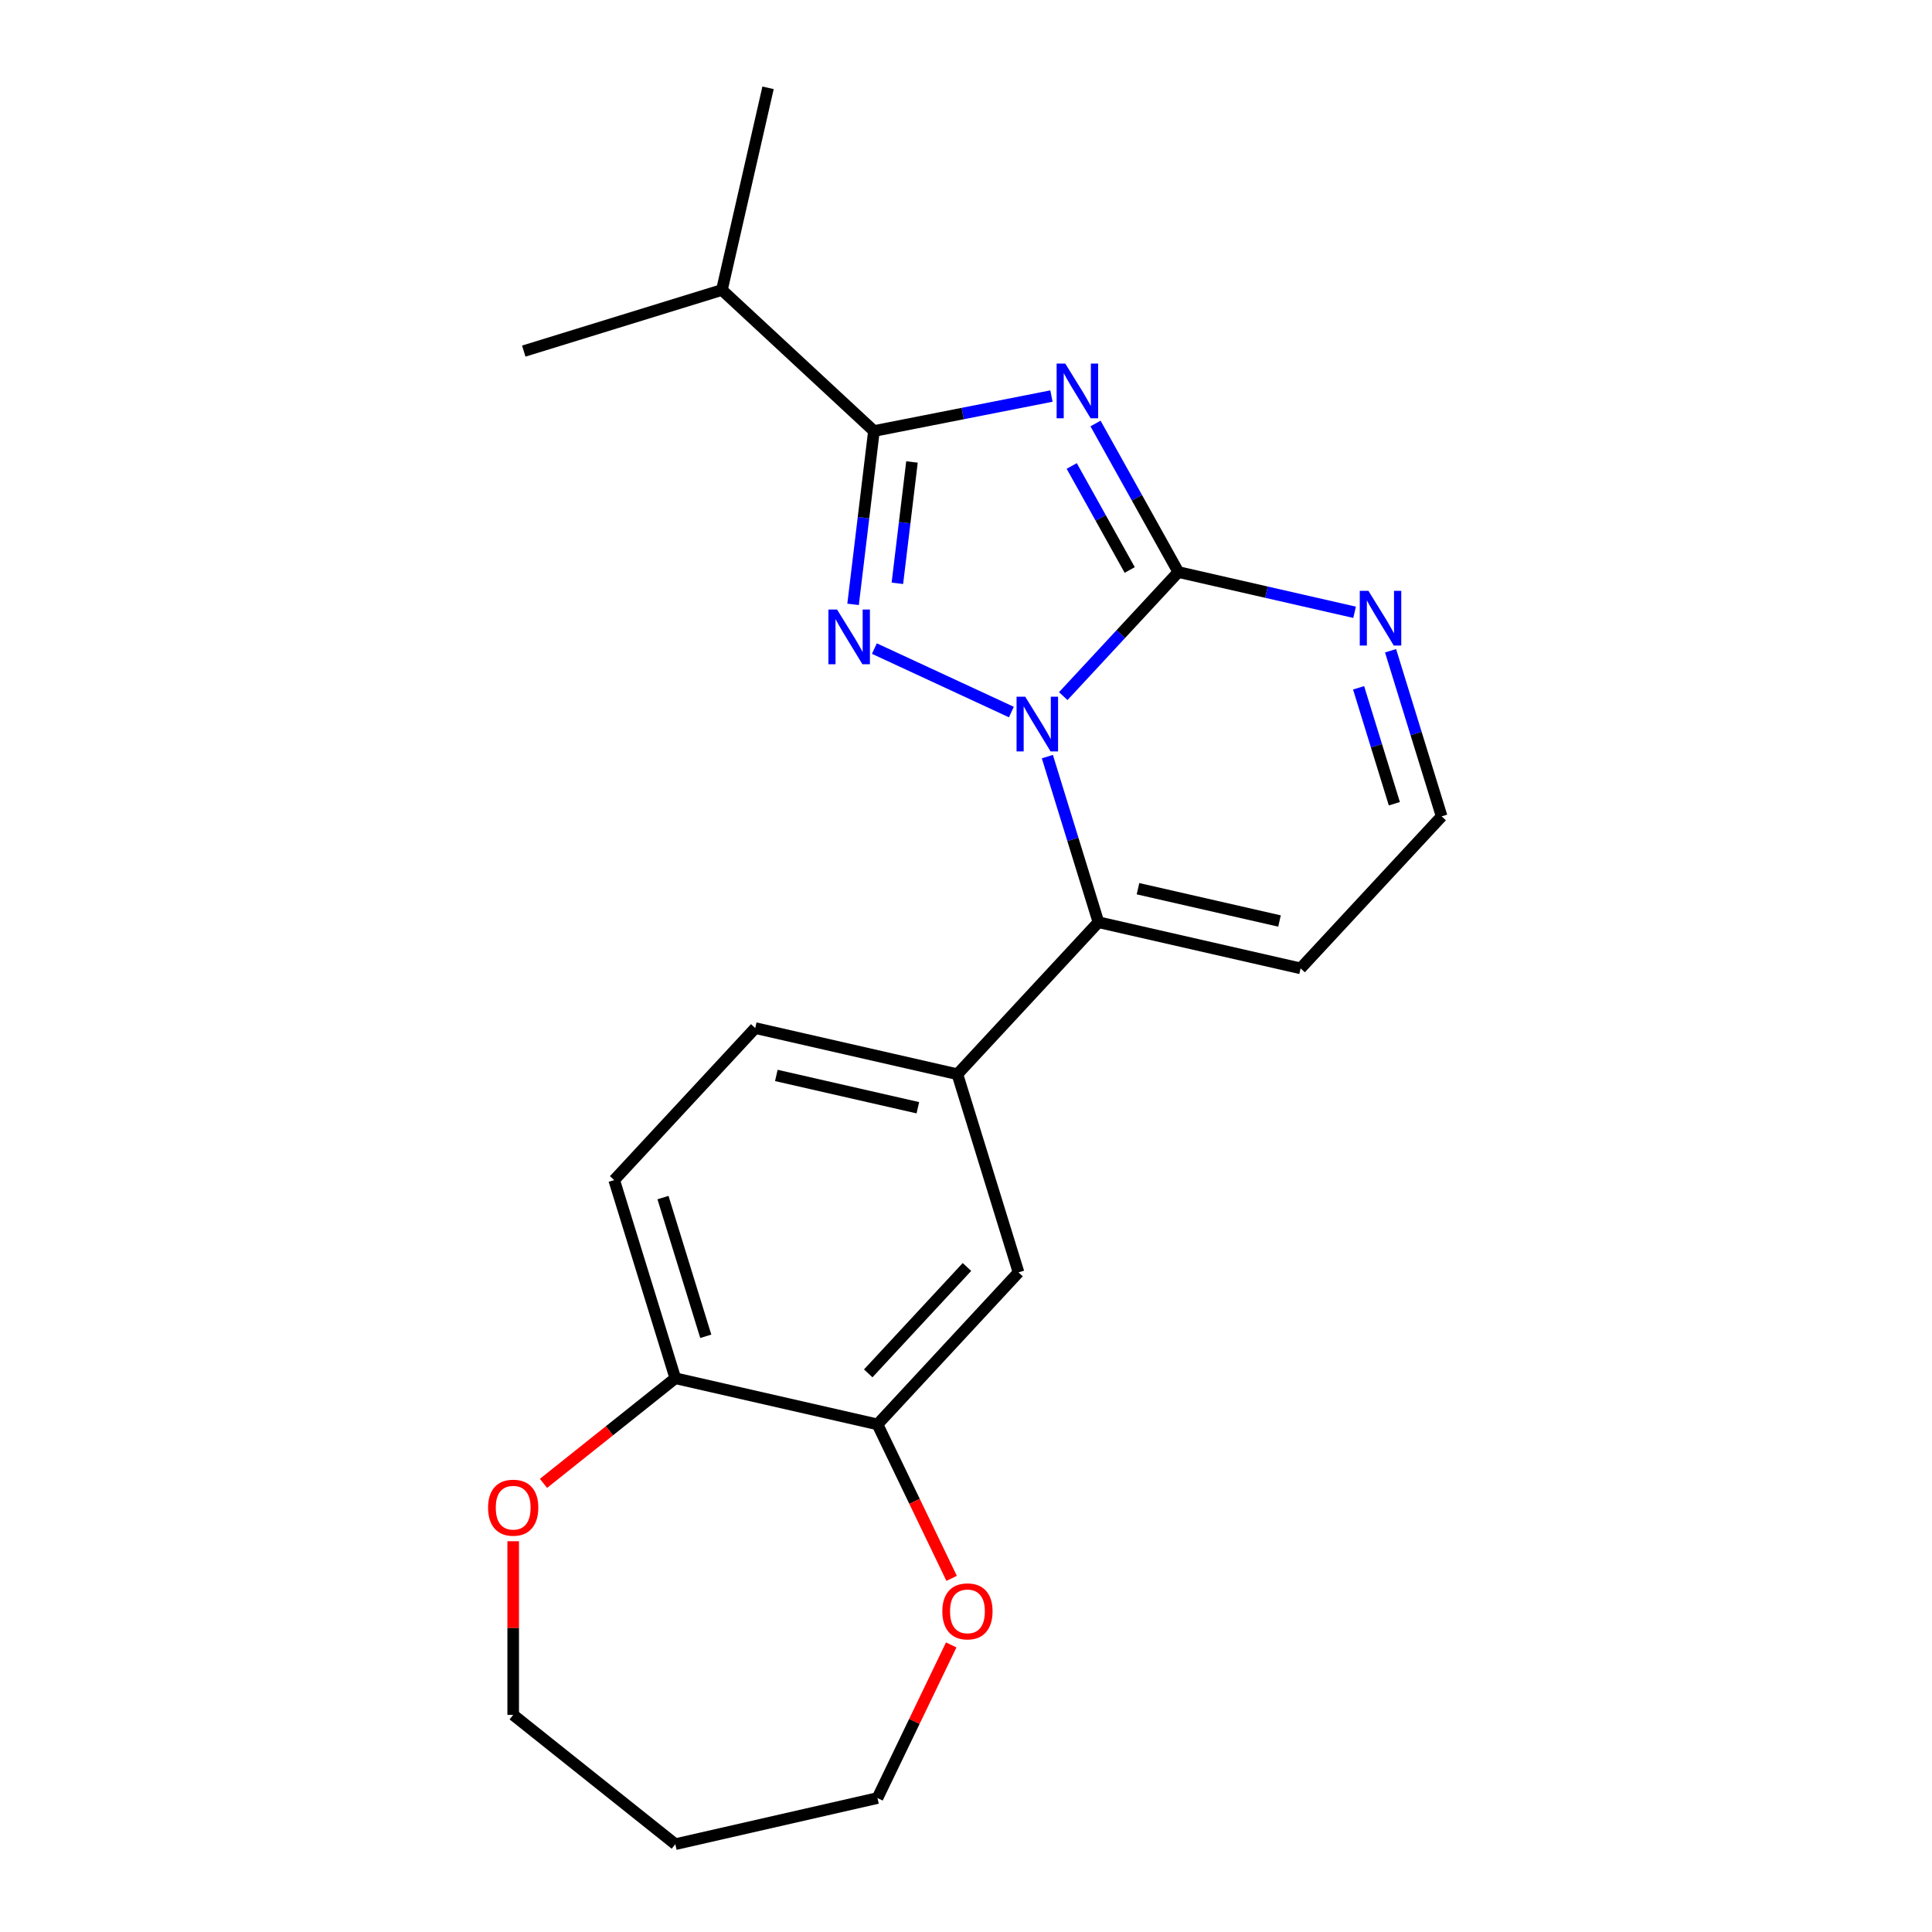 <?xml version='1.0' encoding='iso-8859-1'?>
<svg version='1.1' baseProfile='full'
              xmlns='http://www.w3.org/2000/svg'
                      xmlns:rdkit='http://www.rdkit.org/xml'
                      xmlns:xlink='http://www.w3.org/1999/xlink'
                  xml:space='preserve'
width='1000px' height='1000px' viewBox='0 0 1000 1000'>
<!-- END OF HEADER -->
<rect style='opacity:1.0;fill:#FFFFFF;stroke:none' width='1000' height='1000' x='0' y='0'> </rect>
<path class='bond-1' d='M 550.337,360.31 L 580.127,328.204' style='fill:none;fill-rule:evenodd;stroke:#0000FF;stroke-width:6px;stroke-linecap:butt;stroke-linejoin:miter;stroke-opacity:1' />
<path class='bond-1' d='M 580.127,328.204 L 609.917,296.098' style='fill:none;fill-rule:evenodd;stroke:#000000;stroke-width:6px;stroke-linecap:butt;stroke-linejoin:miter;stroke-opacity:1' />
<path class='bond-2' d='M 523.49,368.559 L 452.58,335.707' style='fill:none;fill-rule:evenodd;stroke:#0000FF;stroke-width:6px;stroke-linecap:butt;stroke-linejoin:miter;stroke-opacity:1' />
<path class='bond-4' d='M 542.109,391.621 L 555.329,434.48' style='fill:none;fill-rule:evenodd;stroke:#0000FF;stroke-width:6px;stroke-linecap:butt;stroke-linejoin:miter;stroke-opacity:1' />
<path class='bond-4' d='M 555.329,434.48 L 568.55,477.339' style='fill:none;fill-rule:evenodd;stroke:#000000;stroke-width:6px;stroke-linecap:butt;stroke-linejoin:miter;stroke-opacity:1' />
<path class='bond-0' d='M 567.039,219.198 L 588.478,257.648' style='fill:none;fill-rule:evenodd;stroke:#0000FF;stroke-width:6px;stroke-linecap:butt;stroke-linejoin:miter;stroke-opacity:1' />
<path class='bond-0' d='M 588.478,257.648 L 609.917,296.098' style='fill:none;fill-rule:evenodd;stroke:#000000;stroke-width:6px;stroke-linecap:butt;stroke-linejoin:miter;stroke-opacity:1' />
<path class='bond-0' d='M 554.722,241.187 L 569.73,268.102' style='fill:none;fill-rule:evenodd;stroke:#0000FF;stroke-width:6px;stroke-linecap:butt;stroke-linejoin:miter;stroke-opacity:1' />
<path class='bond-0' d='M 569.73,268.102 L 584.737,295.017' style='fill:none;fill-rule:evenodd;stroke:#000000;stroke-width:6px;stroke-linecap:butt;stroke-linejoin:miter;stroke-opacity:1' />
<path class='bond-22' d='M 544.225,204.999 L 498.283,214.048' style='fill:none;fill-rule:evenodd;stroke:#0000FF;stroke-width:6px;stroke-linecap:butt;stroke-linejoin:miter;stroke-opacity:1' />
<path class='bond-22' d='M 498.283,214.048 L 452.341,223.097' style='fill:none;fill-rule:evenodd;stroke:#000000;stroke-width:6px;stroke-linecap:butt;stroke-linejoin:miter;stroke-opacity:1' />
<path class='bond-5' d='M 609.917,296.098 L 655.525,306.508' style='fill:none;fill-rule:evenodd;stroke:#000000;stroke-width:6px;stroke-linecap:butt;stroke-linejoin:miter;stroke-opacity:1' />
<path class='bond-5' d='M 655.525,306.508 L 701.133,316.918' style='fill:none;fill-rule:evenodd;stroke:#0000FF;stroke-width:6px;stroke-linecap:butt;stroke-linejoin:miter;stroke-opacity:1' />
<path class='bond-3' d='M 441.552,312.817 L 446.946,267.957' style='fill:none;fill-rule:evenodd;stroke:#0000FF;stroke-width:6px;stroke-linecap:butt;stroke-linejoin:miter;stroke-opacity:1' />
<path class='bond-3' d='M 446.946,267.957 L 452.341,223.097' style='fill:none;fill-rule:evenodd;stroke:#000000;stroke-width:6px;stroke-linecap:butt;stroke-linejoin:miter;stroke-opacity:1' />
<path class='bond-3' d='M 464.483,301.922 L 468.259,270.52' style='fill:none;fill-rule:evenodd;stroke:#0000FF;stroke-width:6px;stroke-linecap:butt;stroke-linejoin:miter;stroke-opacity:1' />
<path class='bond-3' d='M 468.259,270.52 L 472.035,239.118' style='fill:none;fill-rule:evenodd;stroke:#000000;stroke-width:6px;stroke-linecap:butt;stroke-linejoin:miter;stroke-opacity:1' />
<path class='bond-15' d='M 452.341,223.097 L 373.662,150.094' style='fill:none;fill-rule:evenodd;stroke:#000000;stroke-width:6px;stroke-linecap:butt;stroke-linejoin:miter;stroke-opacity:1' />
<path class='bond-6' d='M 568.55,477.339 L 495.547,556.018' style='fill:none;fill-rule:evenodd;stroke:#000000;stroke-width:6px;stroke-linecap:butt;stroke-linejoin:miter;stroke-opacity:1' />
<path class='bond-7' d='M 568.55,477.339 L 673.189,501.223' style='fill:none;fill-rule:evenodd;stroke:#000000;stroke-width:6px;stroke-linecap:butt;stroke-linejoin:miter;stroke-opacity:1' />
<path class='bond-7' d='M 589.022,459.994 L 662.27,476.712' style='fill:none;fill-rule:evenodd;stroke:#000000;stroke-width:6px;stroke-linecap:butt;stroke-linejoin:miter;stroke-opacity:1' />
<path class='bond-23' d='M 719.752,336.825 L 732.972,379.684' style='fill:none;fill-rule:evenodd;stroke:#0000FF;stroke-width:6px;stroke-linecap:butt;stroke-linejoin:miter;stroke-opacity:1' />
<path class='bond-23' d='M 732.972,379.684 L 746.193,422.544' style='fill:none;fill-rule:evenodd;stroke:#000000;stroke-width:6px;stroke-linecap:butt;stroke-linejoin:miter;stroke-opacity:1' />
<path class='bond-23' d='M 703.206,356.01 L 712.46,386.012' style='fill:none;fill-rule:evenodd;stroke:#0000FF;stroke-width:6px;stroke-linecap:butt;stroke-linejoin:miter;stroke-opacity:1' />
<path class='bond-23' d='M 712.46,386.012 L 721.714,416.013' style='fill:none;fill-rule:evenodd;stroke:#000000;stroke-width:6px;stroke-linecap:butt;stroke-linejoin:miter;stroke-opacity:1' />
<path class='bond-9' d='M 495.547,556.018 L 527.183,658.58' style='fill:none;fill-rule:evenodd;stroke:#000000;stroke-width:6px;stroke-linecap:butt;stroke-linejoin:miter;stroke-opacity:1' />
<path class='bond-13' d='M 495.547,556.018 L 390.907,532.135' style='fill:none;fill-rule:evenodd;stroke:#000000;stroke-width:6px;stroke-linecap:butt;stroke-linejoin:miter;stroke-opacity:1' />
<path class='bond-13' d='M 475.074,573.364 L 401.826,556.645' style='fill:none;fill-rule:evenodd;stroke:#000000;stroke-width:6px;stroke-linecap:butt;stroke-linejoin:miter;stroke-opacity:1' />
<path class='bond-11' d='M 673.189,501.223 L 746.193,422.544' style='fill:none;fill-rule:evenodd;stroke:#000000;stroke-width:6px;stroke-linecap:butt;stroke-linejoin:miter;stroke-opacity:1' />
<path class='bond-8' d='M 454.179,737.259 L 527.183,658.58' style='fill:none;fill-rule:evenodd;stroke:#000000;stroke-width:6px;stroke-linecap:butt;stroke-linejoin:miter;stroke-opacity:1' />
<path class='bond-8' d='M 449.394,710.857 L 500.496,655.782' style='fill:none;fill-rule:evenodd;stroke:#000000;stroke-width:6px;stroke-linecap:butt;stroke-linejoin:miter;stroke-opacity:1' />
<path class='bond-12' d='M 454.179,737.259 L 473.37,777.108' style='fill:none;fill-rule:evenodd;stroke:#000000;stroke-width:6px;stroke-linecap:butt;stroke-linejoin:miter;stroke-opacity:1' />
<path class='bond-12' d='M 473.37,777.108 L 492.56,816.957' style='fill:none;fill-rule:evenodd;stroke:#FF0000;stroke-width:6px;stroke-linecap:butt;stroke-linejoin:miter;stroke-opacity:1' />
<path class='bond-24' d='M 454.179,737.259 L 349.54,713.376' style='fill:none;fill-rule:evenodd;stroke:#000000;stroke-width:6px;stroke-linecap:butt;stroke-linejoin:miter;stroke-opacity:1' />
<path class='bond-10' d='M 349.54,713.376 L 317.904,610.814' style='fill:none;fill-rule:evenodd;stroke:#000000;stroke-width:6px;stroke-linecap:butt;stroke-linejoin:miter;stroke-opacity:1' />
<path class='bond-10' d='M 365.307,691.664 L 343.162,619.871' style='fill:none;fill-rule:evenodd;stroke:#000000;stroke-width:6px;stroke-linecap:butt;stroke-linejoin:miter;stroke-opacity:1' />
<path class='bond-14' d='M 349.54,713.376 L 315.424,740.582' style='fill:none;fill-rule:evenodd;stroke:#000000;stroke-width:6px;stroke-linecap:butt;stroke-linejoin:miter;stroke-opacity:1' />
<path class='bond-14' d='M 315.424,740.582 L 281.309,767.788' style='fill:none;fill-rule:evenodd;stroke:#FF0000;stroke-width:6px;stroke-linecap:butt;stroke-linejoin:miter;stroke-opacity:1' />
<path class='bond-18' d='M 492.348,851.404 L 473.264,891.033' style='fill:none;fill-rule:evenodd;stroke:#FF0000;stroke-width:6px;stroke-linecap:butt;stroke-linejoin:miter;stroke-opacity:1' />
<path class='bond-18' d='M 473.264,891.033 L 454.179,930.662' style='fill:none;fill-rule:evenodd;stroke:#000000;stroke-width:6px;stroke-linecap:butt;stroke-linejoin:miter;stroke-opacity:1' />
<path class='bond-16' d='M 390.907,532.135 L 317.904,610.814' style='fill:none;fill-rule:evenodd;stroke:#000000;stroke-width:6px;stroke-linecap:butt;stroke-linejoin:miter;stroke-opacity:1' />
<path class='bond-19' d='M 265.626,797.739 L 265.626,842.682' style='fill:none;fill-rule:evenodd;stroke:#FF0000;stroke-width:6px;stroke-linecap:butt;stroke-linejoin:miter;stroke-opacity:1' />
<path class='bond-19' d='M 265.626,842.682 L 265.626,887.626' style='fill:none;fill-rule:evenodd;stroke:#000000;stroke-width:6px;stroke-linecap:butt;stroke-linejoin:miter;stroke-opacity:1' />
<path class='bond-20' d='M 373.662,150.094 L 397.545,45.455' style='fill:none;fill-rule:evenodd;stroke:#000000;stroke-width:6px;stroke-linecap:butt;stroke-linejoin:miter;stroke-opacity:1' />
<path class='bond-21' d='M 373.662,150.094 L 271.1,181.73' style='fill:none;fill-rule:evenodd;stroke:#000000;stroke-width:6px;stroke-linecap:butt;stroke-linejoin:miter;stroke-opacity:1' />
<path class='bond-17' d='M 349.54,954.545 L 454.179,930.662' style='fill:none;fill-rule:evenodd;stroke:#000000;stroke-width:6px;stroke-linecap:butt;stroke-linejoin:miter;stroke-opacity:1' />
<path class='bond-25' d='M 349.54,954.545 L 265.626,887.626' style='fill:none;fill-rule:evenodd;stroke:#000000;stroke-width:6px;stroke-linecap:butt;stroke-linejoin:miter;stroke-opacity:1' />
<path  class='atom-0' d='M 530.654 360.617
L 539.934 375.617
Q 540.854 377.097, 542.334 379.777
Q 543.814 382.457, 543.894 382.617
L 543.894 360.617
L 547.654 360.617
L 547.654 388.937
L 543.774 388.937
L 533.814 372.537
Q 532.654 370.617, 531.414 368.417
Q 530.214 366.217, 529.854 365.537
L 529.854 388.937
L 526.174 388.937
L 526.174 360.617
L 530.654 360.617
' fill='#0000FF'/>
<path  class='atom-1' d='M 551.388 188.195
L 560.668 203.195
Q 561.588 204.675, 563.068 207.355
Q 564.548 210.035, 564.628 210.195
L 564.628 188.195
L 568.388 188.195
L 568.388 216.515
L 564.508 216.515
L 554.548 200.115
Q 553.388 198.195, 552.148 195.995
Q 550.948 193.795, 550.588 193.115
L 550.588 216.515
L 546.908 216.515
L 546.908 188.195
L 551.388 188.195
' fill='#0000FF'/>
<path  class='atom-3' d='M 433.266 315.5
L 442.546 330.5
Q 443.466 331.98, 444.946 334.66
Q 446.426 337.34, 446.506 337.5
L 446.506 315.5
L 450.266 315.5
L 450.266 343.82
L 446.386 343.82
L 436.426 327.42
Q 435.266 325.5, 434.026 323.3
Q 432.826 321.1, 432.466 320.42
L 432.466 343.82
L 428.786 343.82
L 428.786 315.5
L 433.266 315.5
' fill='#0000FF'/>
<path  class='atom-6' d='M 708.296 305.822
L 717.576 320.822
Q 718.496 322.302, 719.976 324.982
Q 721.456 327.662, 721.536 327.822
L 721.536 305.822
L 725.296 305.822
L 725.296 334.142
L 721.416 334.142
L 711.456 317.742
Q 710.296 315.822, 709.056 313.622
Q 707.856 311.422, 707.496 310.742
L 707.496 334.142
L 703.816 334.142
L 703.816 305.822
L 708.296 305.822
' fill='#0000FF'/>
<path  class='atom-13' d='M 487.748 834.041
Q 487.748 827.241, 491.108 823.441
Q 494.468 819.641, 500.748 819.641
Q 507.028 819.641, 510.388 823.441
Q 513.748 827.241, 513.748 834.041
Q 513.748 840.921, 510.348 844.841
Q 506.948 848.721, 500.748 848.721
Q 494.508 848.721, 491.108 844.841
Q 487.748 840.961, 487.748 834.041
M 500.748 845.521
Q 505.068 845.521, 507.388 842.641
Q 509.748 839.721, 509.748 834.041
Q 509.748 828.481, 507.388 825.681
Q 505.068 822.841, 500.748 822.841
Q 496.428 822.841, 494.068 825.641
Q 491.748 828.441, 491.748 834.041
Q 491.748 839.761, 494.068 842.641
Q 496.428 845.521, 500.748 845.521
' fill='#FF0000'/>
<path  class='atom-15' d='M 252.626 780.375
Q 252.626 773.575, 255.986 769.775
Q 259.346 765.975, 265.626 765.975
Q 271.906 765.975, 275.266 769.775
Q 278.626 773.575, 278.626 780.375
Q 278.626 787.255, 275.226 791.175
Q 271.826 795.055, 265.626 795.055
Q 259.386 795.055, 255.986 791.175
Q 252.626 787.295, 252.626 780.375
M 265.626 791.855
Q 269.946 791.855, 272.266 788.975
Q 274.626 786.055, 274.626 780.375
Q 274.626 774.815, 272.266 772.015
Q 269.946 769.175, 265.626 769.175
Q 261.306 769.175, 258.946 771.975
Q 256.626 774.775, 256.626 780.375
Q 256.626 786.095, 258.946 788.975
Q 261.306 791.855, 265.626 791.855
' fill='#FF0000'/>
</svg>
